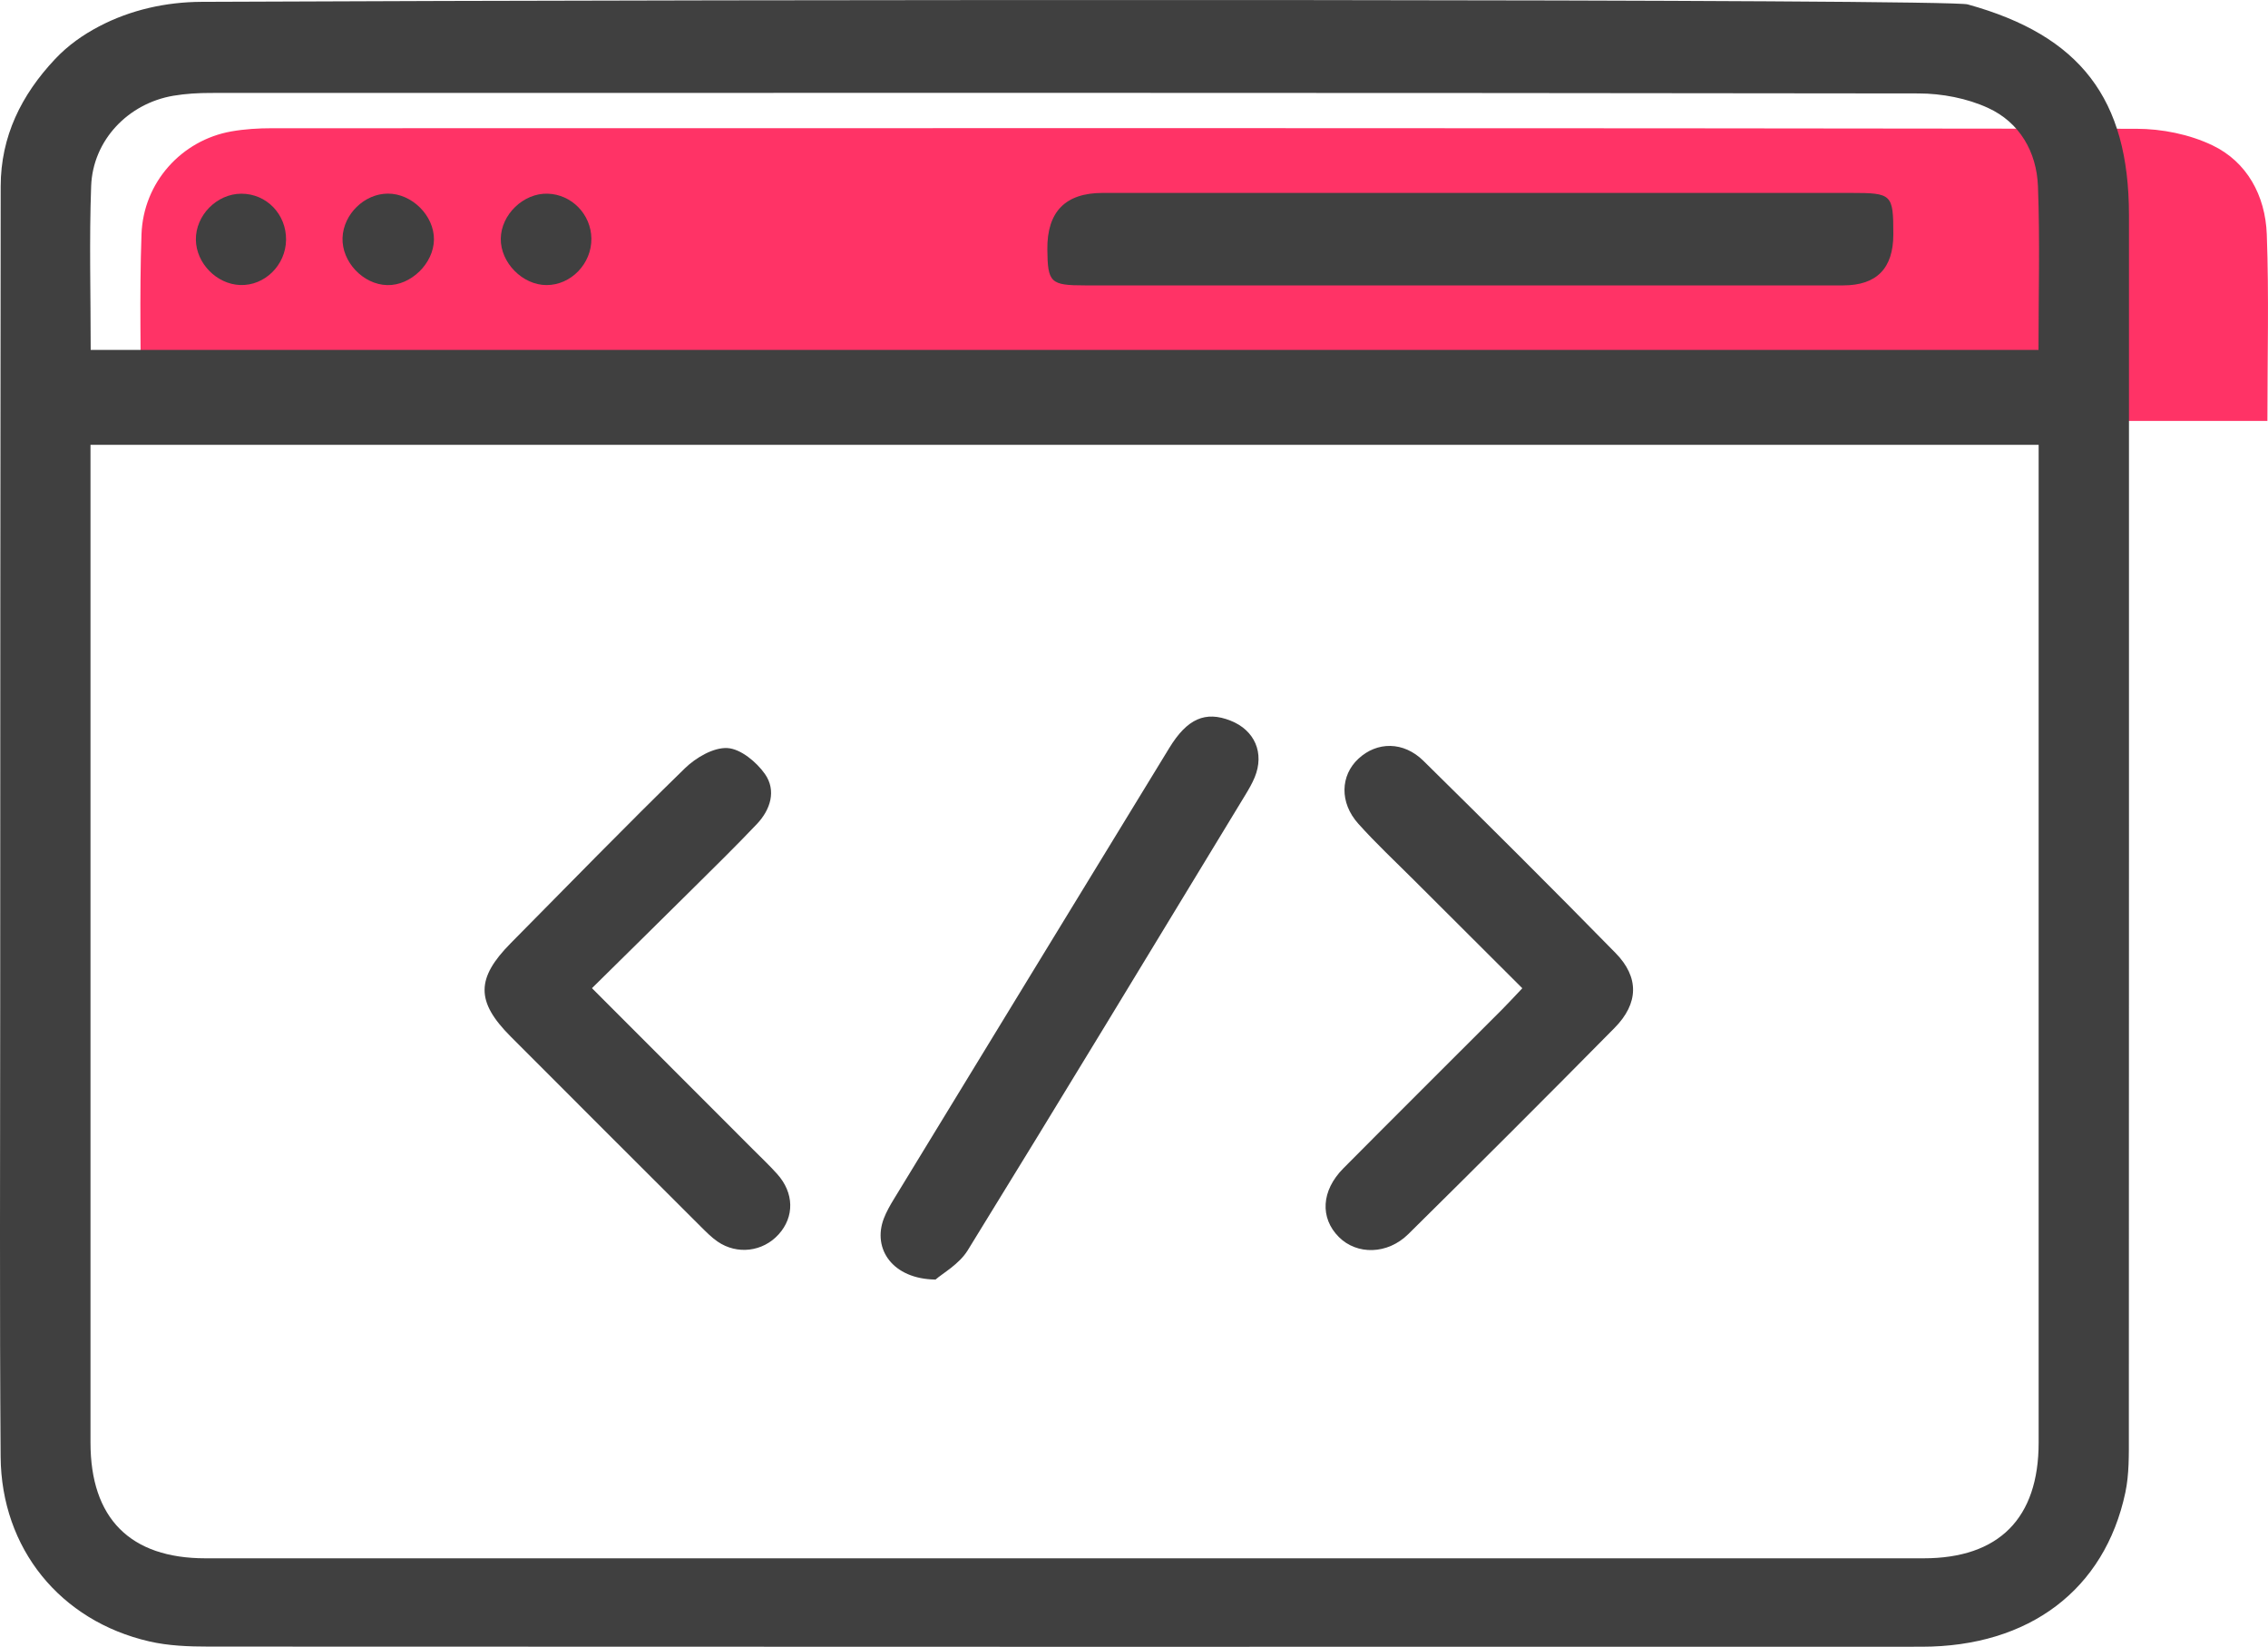 <?xml version="1.0" encoding="UTF-8"?>
<svg xmlns="http://www.w3.org/2000/svg" id="Calque_2" data-name="Calque 2" viewBox="0 0 791.48 574.55">
  <defs>
    <style>
      .cls-1 {
        fill: #f36;
      }

      .cls-2 {
        fill: #404040;
      }
    </style>
  </defs>
  <g id="Calque_3" data-name="Calque 3">
    <path class="cls-1" d="m49.2,146.86h742.07c0-22.17.58-43.64-.21-65.07-.5-13.64-6.98-25.36-18.99-31.1-8.01-3.83-17.59-5.75-26.47-5.76-216.9-.3-433.81-.24-650.71-.19-4.73,0-9.52.29-14.17,1.11-17.29,3.06-30.7,17.7-31.34,35.91-.75,21.43-.18,42.91-.18,65.1Z"></path>
    <g>
      <path class="cls-2" d="m70.32.64C271.84-.27,682.48-.4,686.73,1.55h0c39.21,10.85,56.23,32.9,56.23,73.47,0,141.94.02,283.88-.04,425.83,0,6.65.14,13.47-1.23,19.91-7.21,33.86-33.55,53.75-71.07,53.76-199.26.05-398.53.04-597.79-.05-6.93,0-14.04-.26-20.75-1.81C21.01,565.51.46,540.26.22,508.24c-.38-52.25-.16-104.5-.15-156.74.02-95.5.04-191,.17-286.49.02-17.39,7.19-31.89,19-44.42,4.55-4.83,9.74-8.44,15.29-11.36C45.54,3.44,57.88.7,70.32.64Zm641.12,154.56H31.58c0,3.86,0,7.03,0,10.21,0,112.63,0,225.25,0,337.88,0,26.41,13.8,40.38,40.15,40.38,199.85.03,399.69.03,599.54,0,26.34,0,40.17-13.98,40.17-40.36,0-112.92,0-225.83,0-338.75v-9.36ZM31.64,122.07h679.75c0-19.46.53-38.31-.19-57.11-.46-11.97-6.4-22.26-17.4-27.3-7.34-3.37-16.11-5.05-24.24-5.06-198.69-.27-397.37-.21-596.06-.17-4.33,0-8.72.25-12.98.97-15.84,2.69-28.12,15.54-28.71,31.52-.69,18.81-.16,37.66-.16,57.15Z"></path>
      <path class="cls-2" d="m206.58,344.76c19.25,19.27,37.67,37.7,56.08,56.13,2.87,2.87,5.83,5.67,8.54,8.68,5.95,6.61,6.09,14.96.5,21.11-5.49,6.05-14.46,7.18-21.29,2.48-2.13-1.46-3.98-3.36-5.83-5.19-22.16-22.12-44.33-44.24-66.44-66.41-12.1-12.14-12.03-20.25.12-32.53,20.19-20.4,40.21-40.98,60.77-61,3.82-3.72,9.99-7.32,14.83-7.04,4.62.27,10.15,4.86,13.1,9.07,4.02,5.75,1.94,12.42-2.85,17.46-7.38,7.78-15.06,15.28-22.67,22.83-11.31,11.22-22.68,22.39-34.86,34.41Z"></path>
      <path class="cls-2" d="m531.26,344.79c-12.8-12.77-25.27-25.19-37.73-37.64-6.56-6.56-13.37-12.9-19.55-19.81-6.56-7.33-6.23-16.79.08-22.64,6.5-6.03,15.73-6.1,22.69.75,22.52,22.17,44.92,44.47,67.04,67.04,8.31,8.47,8.09,17.59-.34,26.13-23.83,24.14-47.84,48.11-71.98,71.94-7.29,7.2-17.96,7.31-24.24,1.02-6.64-6.65-6.16-16.17,1.55-23.94,18.38-18.52,36.89-36.91,55.34-55.37,2.22-2.22,4.34-4.55,7.13-7.48Z"></path>
      <path class="cls-2" d="m326.49,446.42c-14.95-.17-22.1-10.64-18.07-21.27.92-2.41,2.24-4.7,3.59-6.91,32-52.45,64.01-104.89,96.06-157.31,6.25-10.22,12.58-12.96,21.35-9.51,8.47,3.33,11.93,11.33,8.43,19.8-.88,2.13-2.06,4.15-3.26,6.12-32.21,53.01-64.33,106.08-96.88,158.88-3,4.87-8.79,8.04-11.23,10.2Z"></path>
      <path class="cls-2" d="m512.69,99.57c-44.68,0-89.37,0-134.05,0-12.1,0-13.04-.94-13.14-12.64q-.16-19.62,19.28-19.62c87.04,0,174.09,0,261.13,0,14.4,0,14.81.41,14.82,14.44q0,17.82-17.48,17.82c-43.52,0-87.04,0-130.57,0Z"></path>
      <path class="cls-2" d="m99.83,83.69c-.11,8.84-7.49,16.08-16.05,15.75-8.19-.32-15.29-7.57-15.42-15.75-.14-8.55,7.3-16.1,15.87-16.11,8.77-.01,15.71,7.15,15.6,16.12Z"></path>
      <path class="cls-2" d="m151.44,83.59c-.09,8.33-8.07,16.09-16.32,15.88-8.43-.21-15.9-8.14-15.58-16.53.32-8.23,7.62-15.35,15.79-15.39,8.43-.05,16.2,7.69,16.11,16.05Z"></path>
      <path class="cls-2" d="m190.72,99.46c-8.35,0-16.06-7.82-15.96-16.17.1-8.44,7.91-15.95,16.34-15.72,8.38.23,15.17,7.19,15.28,15.66.11,8.75-7.11,16.24-15.66,16.23Z"></path>
    </g>
  </g>
</svg>

